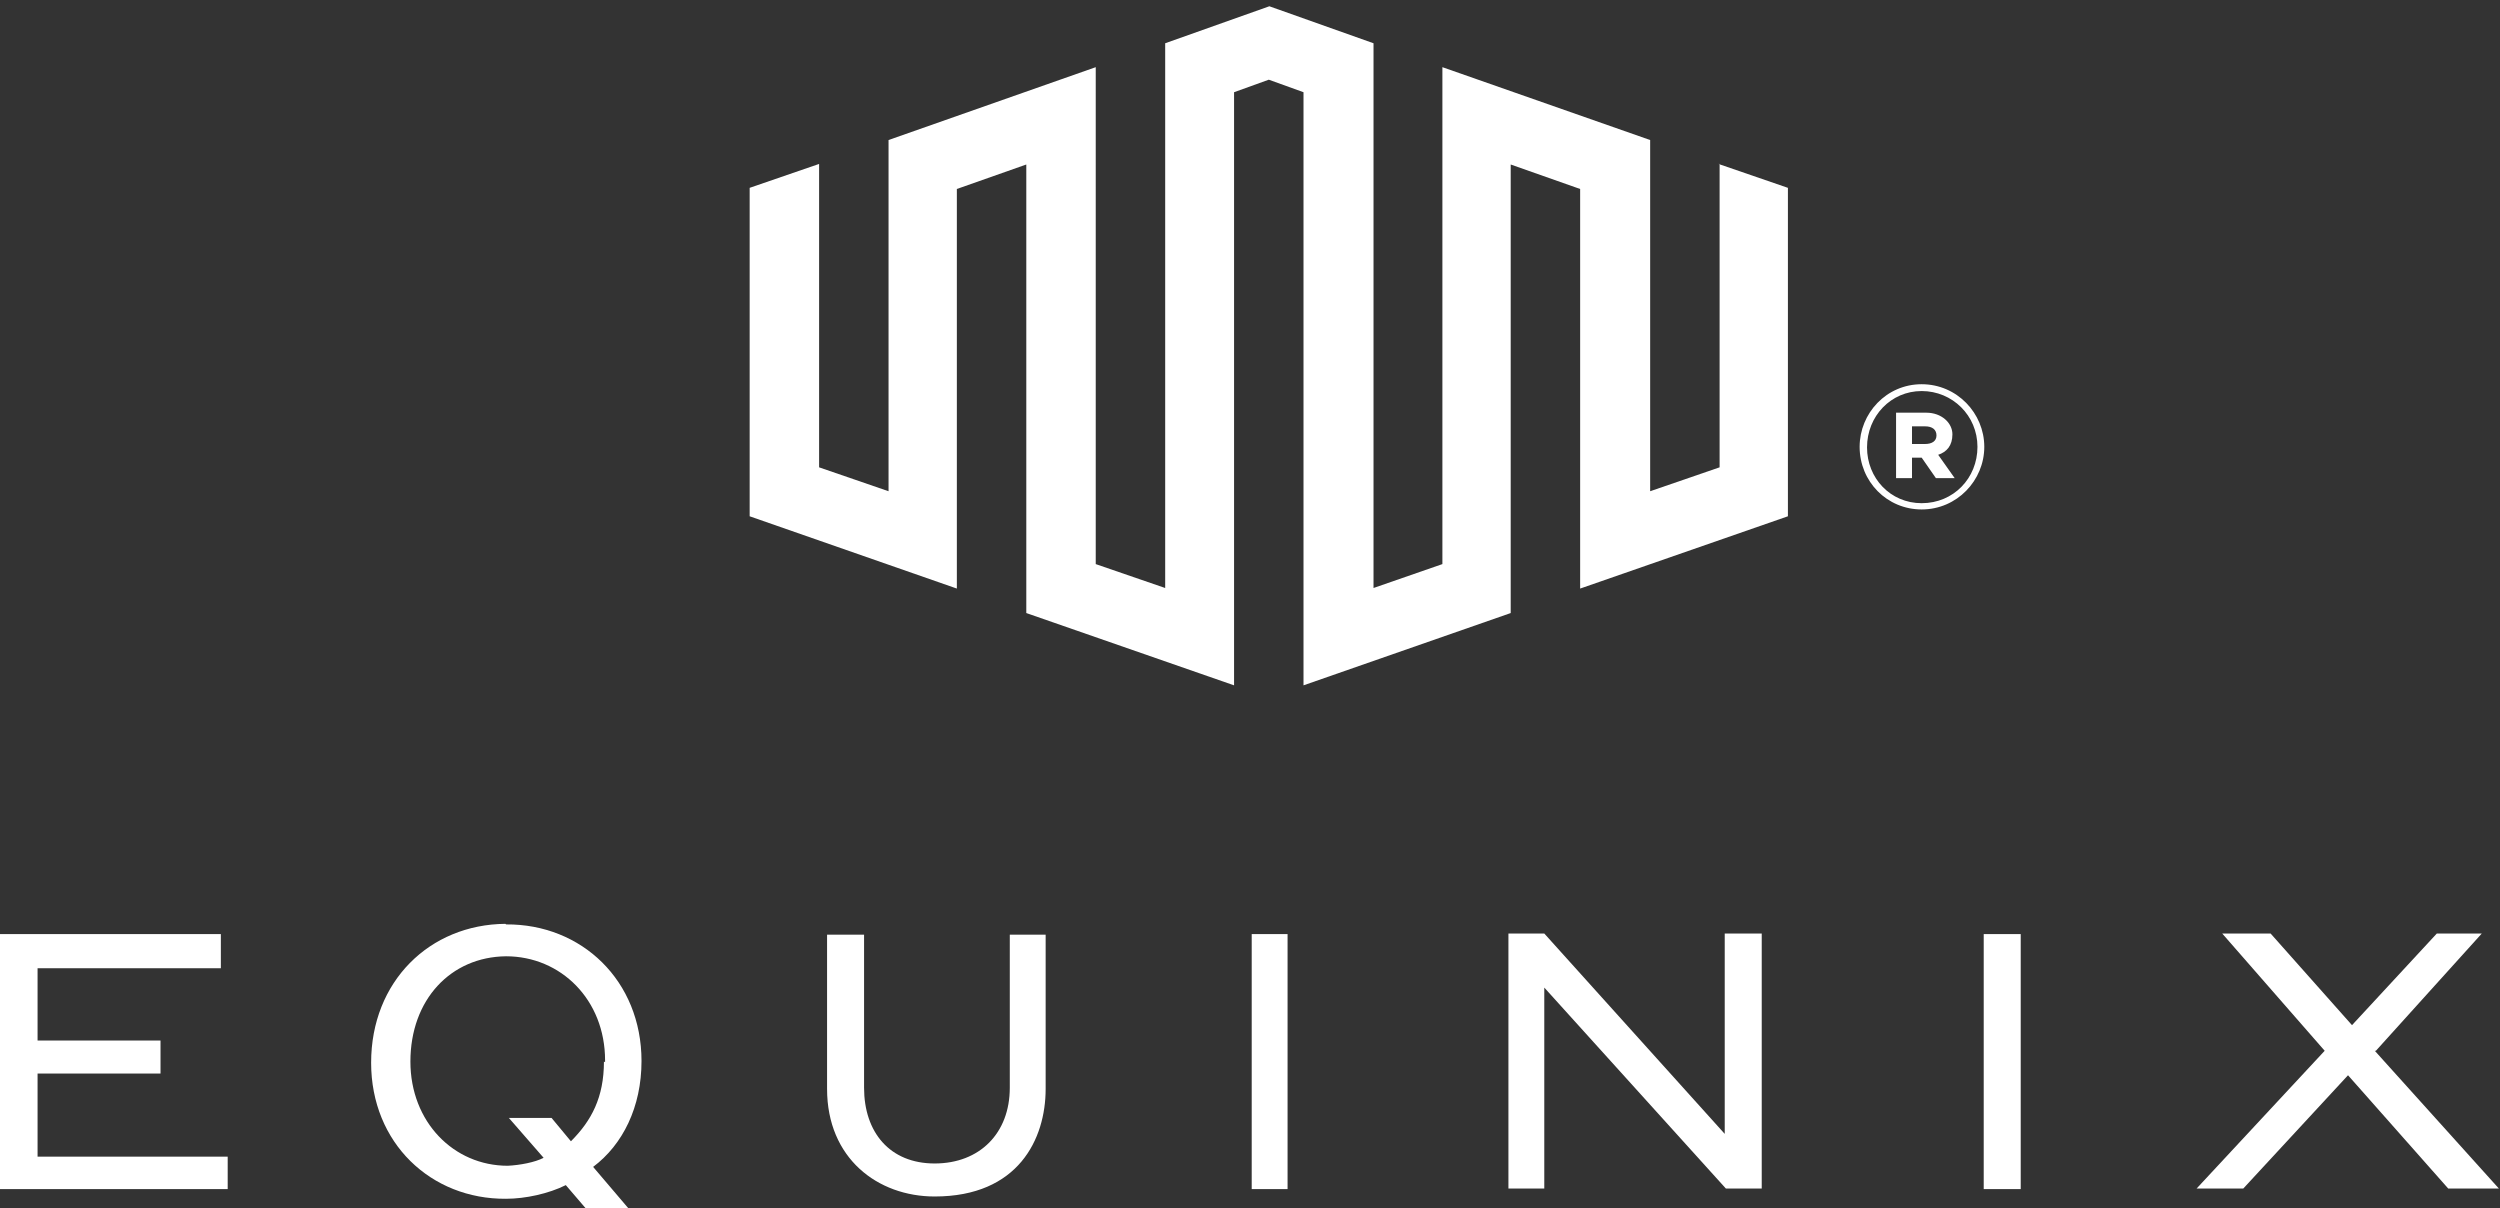 <svg xmlns="http://www.w3.org/2000/svg" xmlns:rdf="http://www.w3.org/1999/02/22-rdf-syntax-ns#" xmlns:dc="http://purl.org/dc/elements/1.1/" xmlns:cc="http://creativecommons.org/ns#" id="Layer_1" viewBox="0 0 439.2 212.3"><rect x="0" y="0" width="439.2" height="212.3" fill="#333333" stroke="none"/><defs><style>      .st0 {        fill: #fff;      }    </style></defs><path class="st0" d="M302.1,28.8v53.3l-12.2,4.2V24.6l-36.5-12.8v87.3l-12.1,4.2V7.6l-18.3-6.5-18.3,6.5v95.7l-12.2-4.2V11.8l-36.4,12.8v61.7l-12.2-4.2V28.8l-12.2,4.2v57.7l36.4,12.7V33.2l12.2-4.3v78.8l36.5,12.7V16.2l6.1-2.2,6.1,2.2v104.2l36.4-12.7V28.9l12.2,4.3v70.2l36.5-12.7v-57.7l-12.2-4.2Z"></path><path class="st0" d="M6.6,188.6h21.6v-5.8H6.6v-12.7h32.2v-6H0v44.8h40v-5.7H6.6v-14.6Z"></path><path class="st0" d="M177.4,191.1c0,8-5.3,13.3-13.2,13.3s-12.4-5.5-12.4-13.3v-26.9h-6.5v27.1c0,12.2,8.9,18.9,18.9,18.9,14.7,0,19.5-10.1,19.5-18.9v-27.1h-6.3v26.9Z"></path><path class="st0" d="M219.9,208.9h6.3v-44.8h-6.3v44.8Z"></path><path class="st0" d="M303,199.2l-31.7-35.2h-6.3v44.8h6.3v-35.3l31.9,35.3h6.3v-44.8h-6.5v35.2Z"></path><path class="st0" d="M348.5,208.9h6.5v-44.8h-6.5v44.8Z"></path><path class="st0" d="M417.4,184.6l18.6-20.6h-7.9l-14.9,16.1-14.3-16.1h-8.5l18,20.6-22.5,24.2h8.2l18.4-19.9,17.6,19.9h8.9l-21.8-24.2Z"></path><path class="st0" d="M106.1,186.5c0,6.3-2.2,10.4-5.8,14l-3.4-4.1h-7.5l6.1,7c-1.5.8-4.2,1.3-6.3,1.4-9.5,0-17.1-7.7-17.1-18.3h0c0-10.9,7.1-18.4,16.8-18.5,9.6,0,17.4,7.6,17.4,18.3v.3ZM88.8,162.3c-13.3.1-23.6,10.1-23.6,24.4h0c0,14.1,10.5,24,23.7,23.9,3.4,0,7.5-.9,10.5-2.4l3.6,4.2h7.5l-6.3-7.4c5.2-3.9,8.5-10.5,8.5-18.6h0c0-14.1-10.5-24.1-23.8-24"></path><path class="st0" d="M335.9,78.1v-3.2h2.3c1.3,0,2,.6,2,1.6s-.8,1.5-2,1.5h-2.3ZM333.1,84h2.8v-3.6h1.7l2.5,3.6h3.3l-2.9-4.1c1.5-.5,2.5-1.6,2.5-3.6s-1.9-3.8-4.6-3.8h-5.3v11.4ZM337.6,88.4c-5.5,0-9.6-4.4-9.6-9.8h0c0-5.5,4.2-9.9,9.6-9.9s9.8,4.3,9.8,9.8-4.2,9.9-9.8,9.9M337.6,89.5c6.2,0,11-5.1,11-11s-4.8-11-11-11-10.9,5.1-10.9,11h0c0,6.1,4.8,11,10.9,11"></path></svg>